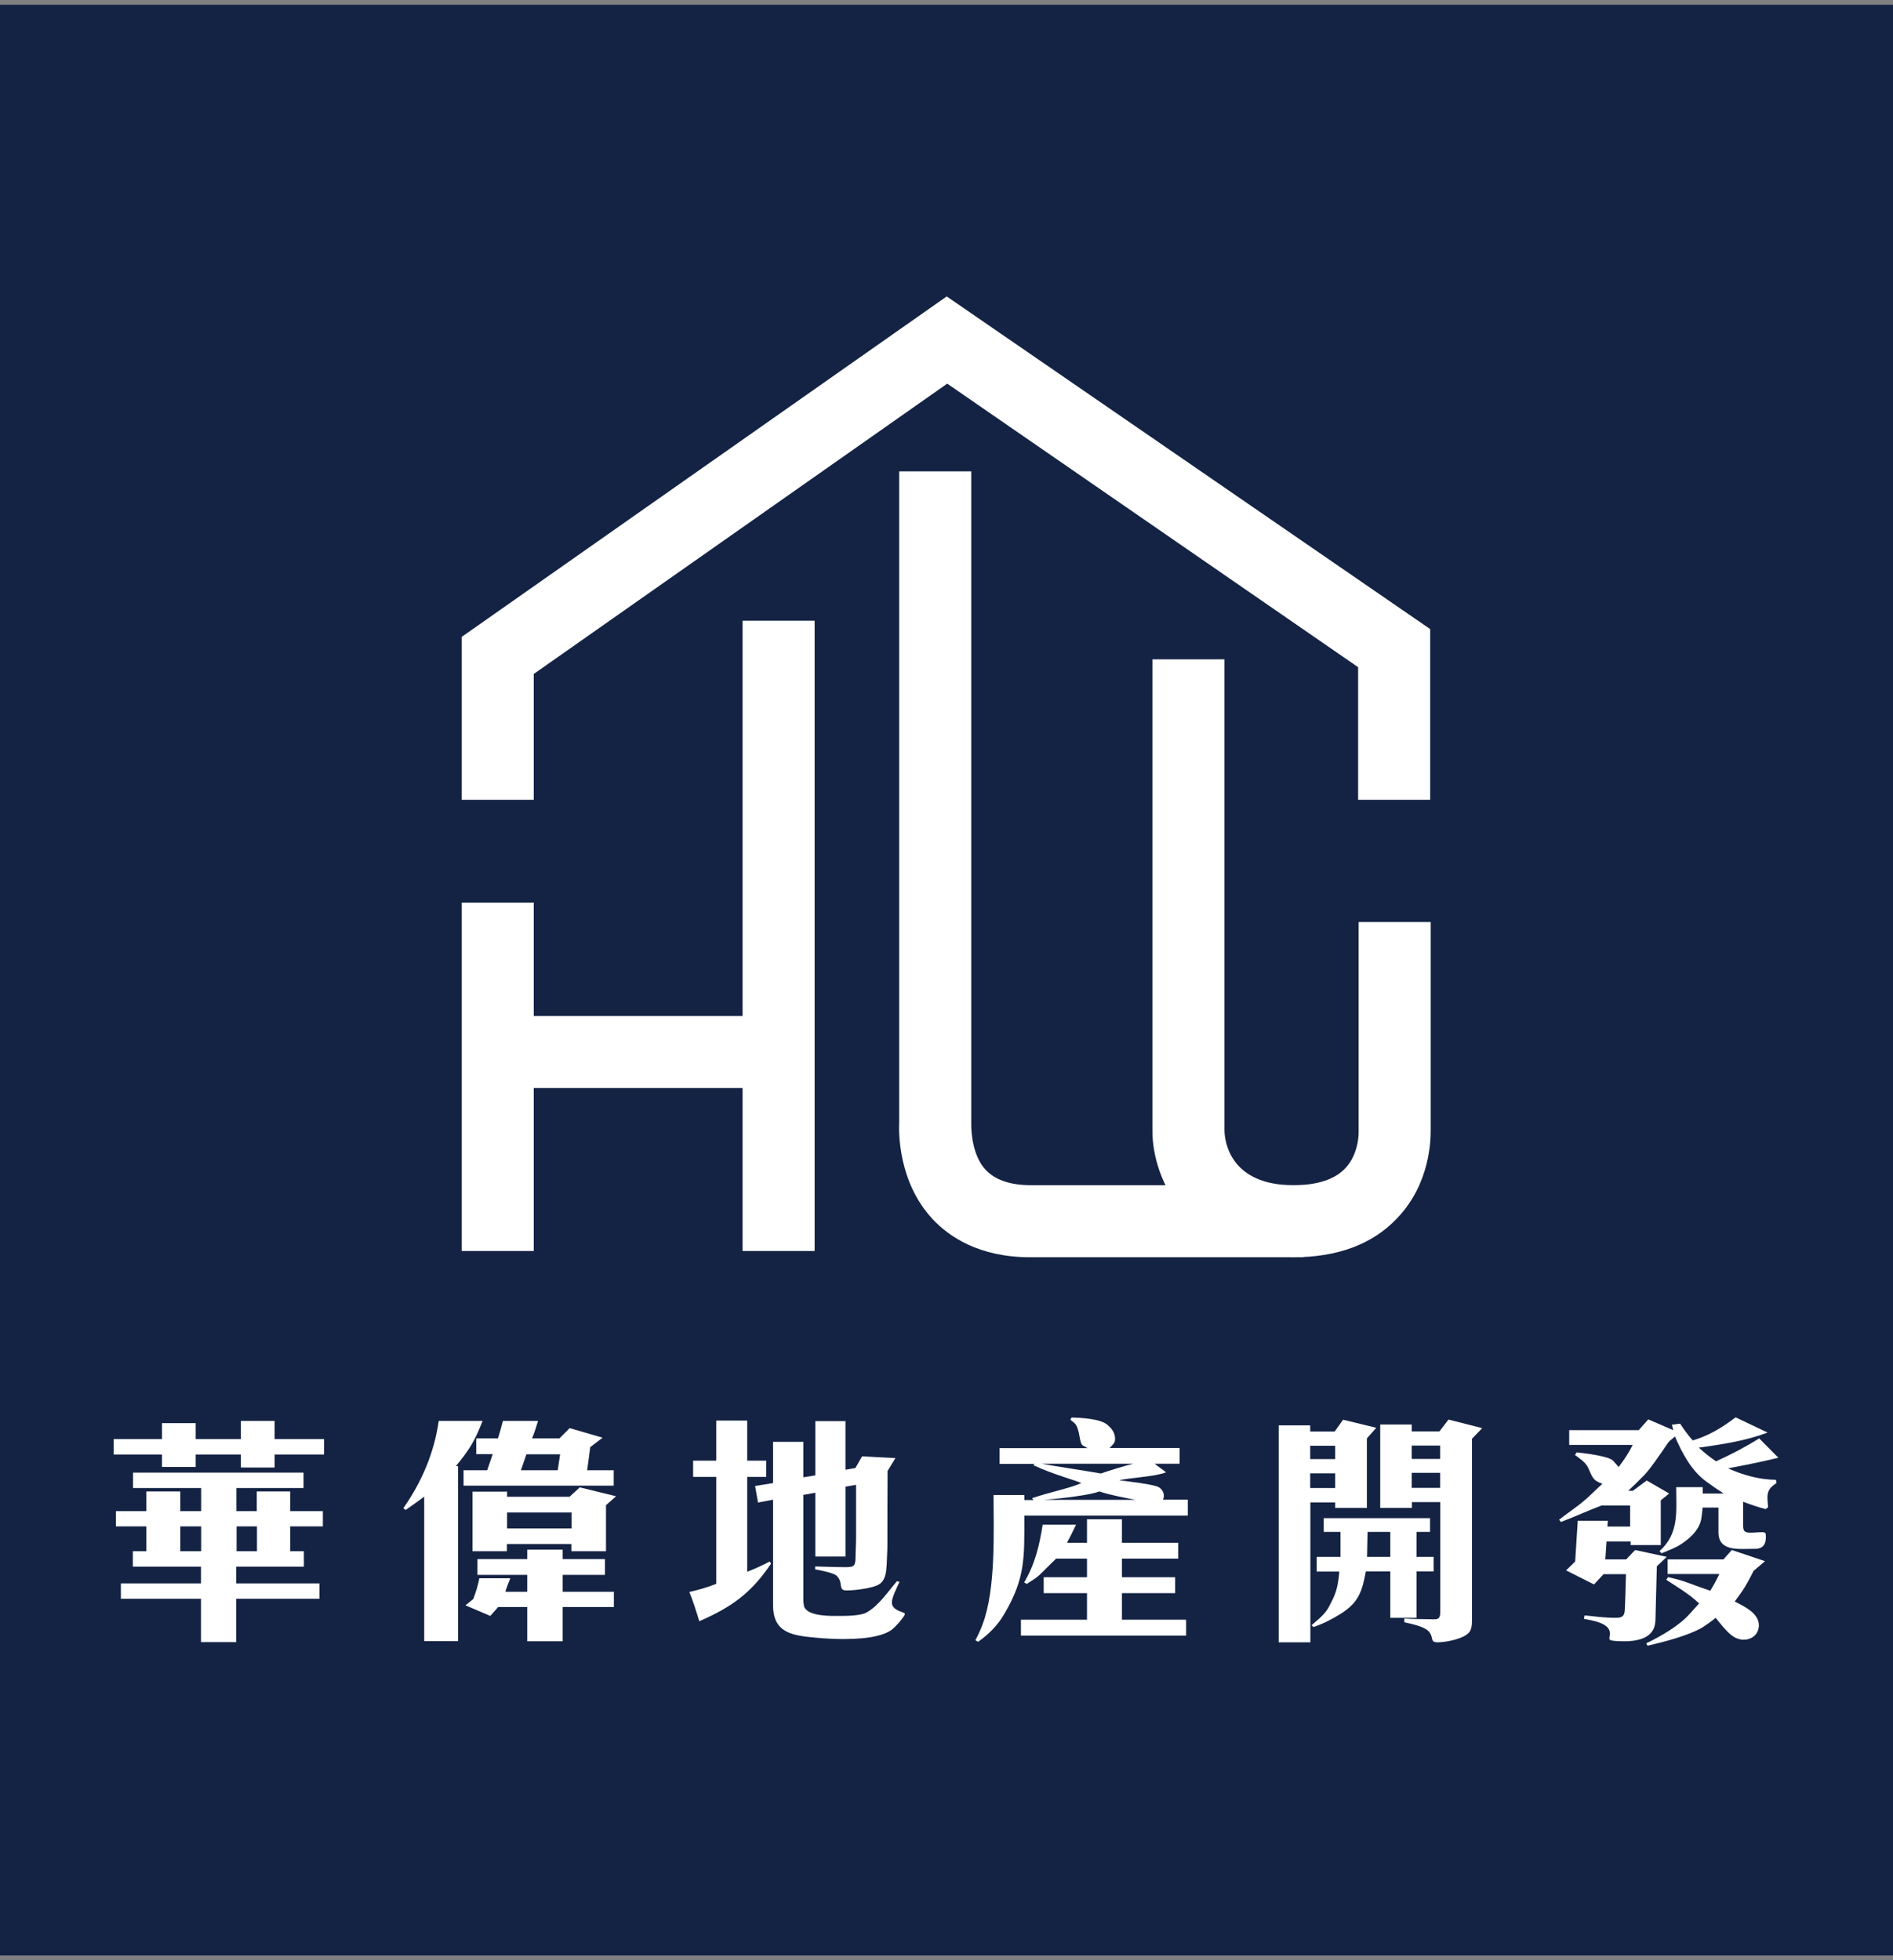 <?xml version="1.0" encoding="UTF-8" standalone="no"?>
<svg
   width="198"
   height="205"
   viewBox="0 0 198 205"
   fill="none"
   version="1.1"
   id="svg92"
   sodipodi:docname="logo--logotypePrimary.svg"
   inkscape:version="1.4.2 (ebf0e940, 2025-05-08)"
   xmlns:inkscape="http://www.inkscape.org/namespaces/inkscape"
   xmlns:sodipodi="http://sodipodi.sourceforge.net/DTD/sodipodi-0.dtd"
   xmlns="http://www.w3.org/2000/svg"
   xmlns:svg="http://www.w3.org/2000/svg">
  <rect x="0" y="0" width="198" height="205" fill="#808080" stroke="none"/>
  <sodipodi:namedview
     id="namedview92"
     pagecolor="#ffffff"
     bordercolor="#000000"
     borderopacity="0.25"
     inkscape:showpageshadow="2"
     inkscape:pageopacity="0.0"
     inkscape:pagecheckerboard="0"
     inkscape:deskcolor="#d1d1d1"
     inkscape:zoom="1"
     inkscape:cx="98.5"
     inkscape:cy="102"
     inkscape:window-width="1920"
     inkscape:window-height="1027"
     inkscape:window-x="1920"
     inkscape:window-y="25"
     inkscape:window-maximized="0"
     inkscape:current-layer="svg92" />
  <mask
     id="mask0_156_70"
     style="mask-type:luminance"
     maskUnits="userSpaceOnUse"
     x="59"
     y="0"
     width="81"
     height="122">
    <path
       d="M79.914 59.691L78.342 121.163L76.777 58.35L79.914 59.687V59.691ZM71.382 56.054L69.802 121.163L68.237 54.714L71.385 56.05L71.382 56.054ZM62.845 52.422L61.265 121.163L59.696 51.082L62.849 52.422H62.845ZM93.858 22.11L94.55 65.92L93.858 65.623L95.415 121.167V121.076L95.419 121.167V120.862L96.98 66.959L96.26 66.654L96.976 20.652L93.854 22.114L93.858 22.11ZM102.394 18.105L103.178 69.59L102.398 69.263L103.955 121.167V121.076L103.959 121.167V120.908L105.512 70.591L104.717 70.256L105.516 16.639L102.394 18.108V18.105ZM119.459 10.086L121.036 121.163L122.601 8.609L119.456 10.086H119.459ZM127.996 6.077L129.576 121.163L131.141 4.595L127.992 6.073L127.996 6.077ZM136.532 2.067L138.113 121.167L139.681 0.59L136.532 2.067ZM85.329 26.119L85.915 62.249L85.313 61.994L86.878 121.171L86.886 120.824L88.447 63.331L87.819 63.064L88.436 24.665L85.329 26.123V26.119ZM114.049 74.22L112.503 120.946V121.167L112.499 121.08V121.167L110.942 72.899L111.799 73.261L110.931 14.091L114.068 12.622L113.185 73.847L114.053 74.216L114.049 74.22Z"
       fill="white"
       id="path22" />
  </mask>
  <defs
     id="defs92">
    <linearGradient
       id="paint0_linear_156_70"
       x1="-6.528"
       y1="201.301"
       x2="220.139"
       y2="214.673"
       gradientUnits="userSpaceOnUse">
      <stop
         stop-color="#A27A53"
         id="stop23" />
      <stop
         offset="0.1"
         stop-color="#A7805B"
         id="stop24" />
      <stop
         offset="0.61"
         stop-color="#C3A082"
         id="stop25" />
      <stop
         offset="0.87"
         stop-color="#CEAD91"
         id="stop26" />
    </linearGradient>
    <linearGradient
       id="paint1_linear_156_70"
       x1="-6.494"
       y1="200.695"
       x2="220.175"
       y2="214.067"
       gradientUnits="userSpaceOnUse">
      <stop
         stop-color="#A27A53"
         id="stop27" />
      <stop
         offset="0.1"
         stop-color="#A7805B"
         id="stop28" />
      <stop
         offset="0.61"
         stop-color="#C3A082"
         id="stop29" />
      <stop
         offset="0.87"
         stop-color="#CEAD91"
         id="stop30" />
    </linearGradient>
    <linearGradient
       id="paint2_linear_156_70"
       x1="-6.456"
       y1="200.078"
       x2="220.211"
       y2="213.45"
       gradientUnits="userSpaceOnUse">
      <stop
         stop-color="#A27A53"
         id="stop31" />
      <stop
         offset="0.1"
         stop-color="#A7805B"
         id="stop32" />
      <stop
         offset="0.61"
         stop-color="#C3A082"
         id="stop33" />
      <stop
         offset="0.87"
         stop-color="#CEAD91"
         id="stop34" />
    </linearGradient>
    <linearGradient
       id="paint3_linear_156_70"
       x1="-6.418"
       y1="199.389"
       x2="220.253"
       y2="212.762"
       gradientUnits="userSpaceOnUse">
      <stop
         stop-color="#A27A53"
         id="stop35" />
      <stop
         offset="0.1"
         stop-color="#A7805B"
         id="stop36" />
      <stop
         offset="0.61"
         stop-color="#C3A082"
         id="stop37" />
      <stop
         offset="0.87"
         stop-color="#CEAD91"
         id="stop38" />
    </linearGradient>
    <linearGradient
       id="paint4_linear_156_70"
       x1="-6.38"
       y1="198.784"
       x2="220.288"
       y2="212.156"
       gradientUnits="userSpaceOnUse">
      <stop
         stop-color="#A27A53"
         id="stop39" />
      <stop
         offset="0.1"
         stop-color="#A7805B"
         id="stop40" />
      <stop
         offset="0.61"
         stop-color="#C3A082"
         id="stop41" />
      <stop
         offset="0.87"
         stop-color="#CEAD91"
         id="stop42" />
    </linearGradient>
    <linearGradient
       id="paint5_linear_156_70"
       x1="-6.346"
       y1="198.167"
       x2="220.325"
       y2="211.539"
       gradientUnits="userSpaceOnUse">
      <stop
         stop-color="#A27A53"
         id="stop43" />
      <stop
         offset="0.1"
         stop-color="#A7805B"
         id="stop44" />
      <stop
         offset="0.61"
         stop-color="#C3A082"
         id="stop45" />
      <stop
         offset="0.87"
         stop-color="#CEAD91"
         id="stop46" />
    </linearGradient>
    <linearGradient
       id="paint6_linear_156_70"
       x1="-6.273"
       y1="196.991"
       x2="220.393"
       y2="210.363"
       gradientUnits="userSpaceOnUse">
      <stop
         stop-color="#A27A53"
         id="stop47" />
      <stop
         offset="0.1"
         stop-color="#A7805B"
         id="stop48" />
      <stop
         offset="0.61"
         stop-color="#C3A082"
         id="stop49" />
      <stop
         offset="0.87"
         stop-color="#CEAD91"
         id="stop50" />
    </linearGradient>
    <linearGradient
       id="paint7_linear_156_70"
       x1="-6.239"
       y1="196.339"
       x2="220.432"
       y2="209.712"
       gradientUnits="userSpaceOnUse">
      <stop
         stop-color="#A27A53"
         id="stop51" />
      <stop
         offset="0.1"
         stop-color="#A7805B"
         id="stop52" />
      <stop
         offset="0.61"
         stop-color="#C3A082"
         id="stop53" />
      <stop
         offset="0.87"
         stop-color="#CEAD91"
         id="stop54" />
    </linearGradient>
    <linearGradient
       id="paint8_linear_156_70"
       x1="-6.192"
       y1="195.6"
       x2="220.473"
       y2="208.972"
       gradientUnits="userSpaceOnUse">
      <stop
         stop-color="#A27A53"
         id="stop55" />
      <stop
         offset="0.1"
         stop-color="#A7805B"
         id="stop56" />
      <stop
         offset="0.61"
         stop-color="#C3A082"
         id="stop57" />
      <stop
         offset="0.87"
         stop-color="#CEAD91"
         id="stop58" />
    </linearGradient>
    <linearGradient
       id="paint9_linear_156_70"
       x1="-6.155"
       y1="194.927"
       x2="220.516"
       y2="208.299"
       gradientUnits="userSpaceOnUse">
      <stop
         stop-color="#A27A53"
         id="stop59" />
      <stop
         offset="0.1"
         stop-color="#A7805B"
         id="stop60" />
      <stop
         offset="0.61"
         stop-color="#C3A082"
         id="stop61" />
      <stop
         offset="0.87"
         stop-color="#CEAD91"
         id="stop62" />
    </linearGradient>
    <linearGradient
       id="paint10_linear_156_70"
       x1="-6.116"
       y1="194.31"
       x2="220.553"
       y2="207.682"
       gradientUnits="userSpaceOnUse">
      <stop
         stop-color="#A27A53"
         id="stop63" />
      <stop
         offset="0.1"
         stop-color="#A7805B"
         id="stop64" />
      <stop
         offset="0.61"
         stop-color="#C3A082"
         id="stop65" />
      <stop
         offset="0.87"
         stop-color="#CEAD91"
         id="stop66" />
    </linearGradient>
    <linearGradient
       id="paint11_linear_156_70"
       x1="-6.079"
       y1="193.69"
       x2="220.588"
       y2="207.062"
       gradientUnits="userSpaceOnUse">
      <stop
         stop-color="#A27A53"
         id="stop67" />
      <stop
         offset="0.1"
         stop-color="#A7805B"
         id="stop68" />
      <stop
         offset="0.61"
         stop-color="#C3A082"
         id="stop69" />
      <stop
         offset="0.87"
         stop-color="#CEAD91"
         id="stop70" />
    </linearGradient>
    <linearGradient
       id="paint12_linear_156_70"
       x1="-6.045"
       y1="193.084"
       x2="220.626"
       y2="206.456"
       gradientUnits="userSpaceOnUse">
      <stop
         stop-color="#A27A53"
         id="stop71" />
      <stop
         offset="0.1"
         stop-color="#A7805B"
         id="stop72" />
      <stop
         offset="0.61"
         stop-color="#C3A082"
         id="stop73" />
      <stop
         offset="0.87"
         stop-color="#CEAD91"
         id="stop74" />
    </linearGradient>
    <linearGradient
       id="paint13_linear_156_70"
       x1="-6.007"
       y1="192.406"
       x2="220.664"
       y2="205.778"
       gradientUnits="userSpaceOnUse">
      <stop
         stop-color="#A27A53"
         id="stop75" />
      <stop
         offset="0.1"
         stop-color="#A7805B"
         id="stop76" />
      <stop
         offset="0.61"
         stop-color="#C3A082"
         id="stop77" />
      <stop
         offset="0.87"
         stop-color="#CEAD91"
         id="stop78" />
    </linearGradient>
    <linearGradient
       id="paint14_linear_156_70"
       x1="-5.965"
       y1="191.729"
       x2="220.706"
       y2="205.101"
       gradientUnits="userSpaceOnUse">
      <stop
         stop-color="#A27A53"
         id="stop79" />
      <stop
         offset="0.1"
         stop-color="#A7805B"
         id="stop80" />
      <stop
         offset="0.61"
         stop-color="#C3A082"
         id="stop81" />
      <stop
         offset="0.87"
         stop-color="#CEAD91"
         id="stop82" />
    </linearGradient>
    <linearGradient
       id="paint15_linear_156_70"
       x1="-5.926"
       y1="191.062"
       x2="220.744"
       y2="204.434"
       gradientUnits="userSpaceOnUse">
      <stop
         stop-color="#A27A53"
         id="stop83" />
      <stop
         offset="0.1"
         stop-color="#A7805B"
         id="stop84" />
      <stop
         offset="0.61"
         stop-color="#C3A082"
         id="stop85" />
      <stop
         offset="0.87"
         stop-color="#CEAD91"
         id="stop86" />
    </linearGradient>
    <linearGradient
       id="paint16_linear_156_70"
       x1="-5.892"
       y1="190.468"
       x2="220.778"
       y2="203.84"
       gradientUnits="userSpaceOnUse">
      <stop
         stop-color="#A27A53"
         id="stop87" />
      <stop
         offset="0.1"
         stop-color="#A7805B"
         id="stop88" />
      <stop
         offset="0.61"
         stop-color="#C3A082"
         id="stop89" />
      <stop
         offset="0.87"
         stop-color="#CEAD91"
         id="stop90" />
    </linearGradient>
    <linearGradient
       id="paint17_linear_156_70"
       x1="99.691"
       y1="121.163"
       x2="99.691"
       y2="17.442"
       gradientUnits="userSpaceOnUse">
      <stop
         stop-color="#B78C6C"
         id="stop91" />
      <stop
         offset="1"
         stop-color="#D5B597"
         id="stop92" />
    </linearGradient>
    <clipPath
       id="clip0_410_38">
      <rect
         width="267.876"
         height="217.083"
         fill="#ffffff"
         id="rect12"
         x="0"
         y="0" />
    </clipPath>
  </defs>
  <rect
     style="fill:#142344;fill-opacity:1"
     id="rect92"
     width="199"
     height="204"
     x="-0.5"
     y="0.5" />
  <g
     clip-path="url(#clip0_410_38)"
     id="g12"
     transform="matrix(0.65,0,0,0.65,11.891,31)">
    <path
       d="m 7.768,181.274 h 5.426 v 2.562 h 7.272 v -2.92 h 5.426 v 2.92 h 7.96 v 2.479 h -7.96 v 2.094 H 20.466 v -2.094 h -7.272 v 2.011 H 7.768 v -2.011 H 0 v -2.479 h 7.768 z m 2.947,10.991 v 3.168 h 3.361 v -3.719 H 3.113 v -2.479 h 27.435 v 2.479 H 19.75 v 3.719 h 3.278 v -3.168 h 5.371 v 3.168 h 5.261 v 2.451 H 28.399 v 3.994 h 2.204 v 2.479 H 19.722 v 2.7 h 13.387 v 2.479 H 19.722 v 6.969 H 14.048 v -6.969 H 1.157 v -2.479 H 14.048 v -2.7 H 3.085 v -2.479 h 2.176 v -3.994 H 0.358 v -2.451 H 5.261 v -3.168 z m 3.361,9.613 v -3.994 H 10.715 v 3.994 z m 8.98,0 v -3.994 h -3.278 v 3.994 z"
       fill="#ffffff"
       id="path1" />
    <path
       d="m 59.36,180.916 c -1.24,3.196 -2.093,4.6 -4.297,7.272 h 0.358 v 28.151 h -5.454 v -23.248 c -0.964,0.744 -1.983,1.433 -2.975,2.149 l -0.386,-0.276 c 2.975,-4.242 4.958,-8.897 5.702,-14.048 h 7.079 z m 1.653,5.344 h -2.672 v -2.534 h 3.498 c 0.303,-0.937 0.551,-1.873 0.799,-2.81 h 5.647 c -0.276,0.937 -0.579,1.873 -0.964,2.81 h 4.407 l 1.653,-1.653 5.289,1.543 -1.983,1.515 -0.496,3.718 h 4.269 v 2.479 h -24.157 v -2.479 h 3.801 l 0.881,-2.561 z m -3.14,23.303 c 0.413,-1.184 0.744,-2.093 0.964,-3.333 h 4.986 c -0.303,0.716 -0.579,1.433 -0.799,2.176 h 3.526 v -2.727 h -8.016 v -2.534 h 8.016 v -1.515 h 5.702 v 1.515 h 6.804 v 2.534 h -6.804 v 2.727 h 8.236 v 2.452 h -8.236 v 5.509 h -5.702 v -5.509 h -4.683 l -1.267,1.432 -3.994,-1.708 z m 5.426,-17.271 v 0.827 h 10.054 l 1.653,-1.515 5.84,1.432 -1.625,1.433 v 7.409 h -5.564 v -1.157 H 63.271 v 1.157 h -5.537 v -9.586 z m 10.384,3.361 H 63.298 v 2.562 H 73.683 Z m -2.231,-6.804 0.386,-2.561 h -5.426 l -0.881,2.561 z"
       fill="#ffffff"
       id="path2" />
    <path
       d="m 96.959,207.139 v -17.215 h -3.719 v -2.617 h 3.719 v -6.446 h 4.986 v 6.446 h 3.058 v 2.617 h -3.058 v 15.26 c 1.212,-0.469 2.452,-1.02 3.609,-1.653 l 0.22,0.358 c -3.25,4.793 -6.335,6.969 -11.541,9.255 -0.468,-1.57 -0.964,-3.112 -1.598,-4.71 1.542,-0.358 2.837,-0.716 4.297,-1.295 z M 103.679,194 l -0.468,-2.616 2.892,-0.469 v -6.638 h 4.876 v 5.702 l 1.928,-0.303 v -8.732 h 4.848 v 7.823 l 1.598,-0.276 1.074,-1.873 5.371,0.276 -1.267,2.066 c -0.027,3.911 -0.027,7.822 -0.027,11.761 0,1.102 -0.083,2.176 -0.111,3.251 -0.082,1.267 -0.165,2.699 -1.404,3.333 -0.551,0.275 -1.13,0.385 -1.708,0.523 -1.074,0.193 -2.259,0.358 -3.333,0.358 -1.515,0 -0.413,-1.212 -1.625,-2.369 -0.469,-0.468 -2.7,-0.881 -3.443,-1.019 v -0.468 c 1.542,0.027 3.14,0.11 4.682,0.11 1.46,0 1.818,-0.028 1.818,-1.598 0,-1.019 0.083,-2.093 0.083,-3.112 v -8.539 l -1.708,0.303 v 11.238 h -4.848 v -10.274 l -1.928,0.358 v 16.61 c 0,0.44 0,1.101 0.193,1.515 0.799,1.459 4.324,1.349 5.702,1.349 1.019,0 3.277,-0.027 4.214,-0.523 2.011,-1.074 3.471,-3.361 4.958,-5.068 l 0.413,0.11 c -0.358,0.744 -1.239,2.534 -1.239,3.278 0,1.46 2.093,1.515 2.093,1.873 0,0.193 -0.22,0.468 -0.303,0.578 -0.413,0.606 -0.936,1.157 -1.432,1.653 -1.735,1.735 -6.225,1.818 -8.484,1.818 -1.818,0 -3.636,-0.165 -5.454,-0.358 -3.36,-0.386 -5.537,-1.295 -5.537,-5.096 v -16.968 l -2.451,0.468 z"
       fill="#ffffff"
       id="path3" />
    <path
       d="m 146.54,196.204 c 0,6.693 0.193,9.971 -3.25,15.811 -1.047,1.79 -2.507,3.25 -4.187,4.435 l -0.441,-0.248 c 0.441,-0.827 0.826,-1.653 1.129,-2.479 2.204,-5.702 1.791,-15.178 1.791,-20.88 h 4.958 v 0.799 H 148 l -0.221,-0.303 c 3.058,-1.019 6.198,-1.625 7.933,-2.424 -0.743,-0.385 -4.682,-1.432 -7.74,-2.892 l 0.221,-0.193 h -5.647 v -2.534 h 14.158 c -0.193,-0.165 -0.799,-0.358 -0.937,-0.606 -0.468,-0.881 -0.302,-2.727 -1.267,-3.526 l -0.55,-0.44 0.192,-0.359 c 1.35,0.028 4.655,0.193 5.73,1.157 0.743,0.606 1.267,1.295 1.267,2.287 0,0.743 -0.413,0.936 -0.882,1.459 h 11.266 v 2.535 h -4.021 l 1.845,1.377 c -1.708,0.716 -6.087,0.881 -7.52,1.294 1.433,0.166 5.62,0.662 6.336,1.102 0.771,0.441 1.019,1.35 0.688,2.011 h 3.994 v 2.562 h -26.36 z m -0.551,19.254 v -2.562 h 10.632 v -4.269 h -6.969 v -2.562 h 6.969 v -3.002 h -4.958 c -0.936,0.881 -1.818,1.818 -2.754,2.699 -0.579,0.523 -1.322,0.937 -1.983,1.377 l -0.414,-0.248 c 1.736,-2.919 2.452,-5.922 2.975,-9.282 h 5.372 c -0.469,1.019 -0.937,1.928 -1.46,2.919 h 3.222 v -3.801 h 5.62 v 3.801 h 9.062 v 2.535 h -9.062 v 3.002 h 8.566 v 2.562 h -8.566 v 4.269 h 10.329 v 2.562 z m 3.333,-27.655 c 2.396,0.44 8.401,1.349 9.531,1.57 1.515,-0.524 4.021,-1.295 5.233,-1.57 z m 9.283,4.462 c -1.323,0.523 -5.454,1.074 -8.953,1.35 h 14.792 c -1.267,-0.248 -4.021,-0.744 -5.839,-1.35 z"
       fill="#ffffff"
       id="path4" />
    <path
       d="m 192.54,181.632 v 0.992 h 3.939 l 1.35,-1.901 5.344,1.295 -1.515,1.708 v 11.183 h -5.096 v -0.881 h -3.994 v 22.504 h -5.096 v -34.9 z m 4.022,5.427 v -2.149 h -4.022 v 2.149 z m 0,4.655 v -2.369 h -4.022 v 2.369 z m -2.975,13.414 v -2.341 h 3.829 v -4.021 h -2.7 v -2.204 h 17.106 v 2.204 h -2.176 v 4.021 h 2.754 v 2.341 h -2.754 v 7.465 h -4.215 v -7.465 h -3.939 c -0.606,3.251 -1.157,4.986 -4.021,6.804 -1.405,0.882 -2.865,1.625 -4.407,2.149 l -0.303,-0.303 c 0.661,-0.579 1.404,-1.157 1.983,-1.818 0.496,-0.524 0.854,-1.185 1.157,-1.818 0.936,-1.736 1.157,-3.058 1.322,-4.986 h -3.609 z m 11.844,-2.341 v -4.021 h -3.663 l -0.083,4.021 z m 3.443,-21.21 v 1.02 h 4.463 l 1.46,-1.901 5.426,1.377 -1.653,1.708 v 29.391 c 0,0.606 -0.082,1.239 -0.413,1.707 -0.826,1.102 -3.801,1.653 -5.068,1.653 -1.46,0 -0.496,-0.826 -1.598,-1.873 -0.826,-0.744 -2.754,-1.102 -3.801,-1.35 v -0.606 c 1.35,0.083 2.672,0.111 3.994,0.111 1.212,0 1.791,0.247 1.791,-1.24 v -17.601 h -4.573 v 0.936 h -5.096 v -13.414 h 5.096 z m 4.573,5.454 v -2.148 h -4.573 v 2.148 z m 0,4.655 v -2.424 h -4.573 v 2.424 z"
       fill="#ffffff"
       id="path5" />
    <path
       d="m 235.455,185.985 c 1.047,0.11 5.096,0.551 5.84,1.349 l 0.881,0.992 c 0.882,-1.157 1.626,-2.259 2.259,-3.553 h -10.219 v -2.369 h 11.183 l 1.543,-1.736 4.021,1.736 -0.22,-0.882 1.322,-0.165 c 0.661,0.992 1.24,1.818 2.038,2.699 2.645,-0.798 4.711,-2.065 6.887,-3.718 l 5.151,2.451 c -3.609,1.35 -7.272,1.901 -11.074,2.424 0.882,0.799 1.791,1.543 2.783,2.204 2.396,-1.102 4.655,-2.259 6.941,-3.691 l 3.085,3.113 c -2.672,0.661 -5.371,1.184 -8.098,1.707 2.451,1.102 5.068,1.818 7.712,1.846 l 0.083,0.523 c -0.964,0.661 -1.46,1.102 -1.46,2.369 0,0.523 0.083,0.992 0.11,1.515 l -0.385,0.303 c -1.24,-0.303 -2.452,-0.744 -3.636,-1.184 v 3.911 c 0,0.909 0.385,1.074 1.212,1.074 0.578,0 1.157,-0.082 1.79,-0.082 0.634,0 0.661,0.11 0.661,0.798 0,1.212 -0.542,1.837 -1.625,1.874 -0.744,0 -1.432,0.027 -2.176,0.027 -1.846,0 -3.829,-0.275 -3.829,-2.644 v -4.022 h -2.562 c -0.027,0.606 -0.11,1.157 -0.192,1.736 -0.303,1.983 -2.094,3.47 -3.719,4.434 -0.854,0.469 -1.818,0.827 -2.699,1.185 l -0.303,-0.358 c 3.167,-2.838 2.672,-6.281 2.672,-10.275 h 4.269 v 1.019 h 3.361 c -0.965,-0.633 -1.901,-1.267 -2.865,-1.983 -2.314,-1.708 -3.829,-4.545 -4.958,-7.189 -0.276,0.248 -0.579,0.468 -0.854,0.716 -0.303,0.276 -0.854,1.185 -1.13,1.57 -0.936,1.295 -1.845,2.727 -2.947,3.912 -0.854,0.881 -1.708,1.707 -2.589,2.534 h 0.744 l 2.231,-1.653 3.608,2.093 -1.35,1.102 v 7.19 h -4.847 v -0.579 h -3.884 l -0.193,2.892 h 3.36 l 1.433,-1.515 5.096,1.102 -1.598,1.515 -0.22,8.456 c 0,0.662 -0.111,1.35 -0.469,1.901 -0.881,1.432 -2.975,1.708 -4.462,1.708 -0.303,0 -2.259,0 -2.396,-0.248 -0.083,-0.028 -0.083,-0.11 -0.083,-0.193 0,-0.275 0.083,-0.551 0.083,-0.826 0,-1.736 -3.03,-2.094 -4.187,-2.342 l 0.11,-0.55 c 1.625,0.165 3.278,0.385 4.958,0.385 1.019,0 1.46,-0.193 1.515,-1.294 0.028,-0.992 0.083,-1.929 0.11,-2.893 0.028,-0.936 0.028,-1.9 0.083,-2.837 h -3.609 l -1.542,1.653 -4.49,-2.259 1.46,-1.432 0.413,-6.556 h 4.848 l -0.083,0.937 h 3.664 v -3.388 h -4.6 c -2.204,0.826 -4.325,1.818 -6.528,2.644 l -0.303,-0.358 c 1.157,-0.909 2.451,-1.791 3.608,-2.7 1.157,-0.936 2.231,-2.065 3.361,-3.085 -1.626,-0.551 -1.598,-1.101 -2.314,-2.616 -0.386,-0.827 -1.35,-1.46 -2.094,-2.011 l 0.276,-0.441 z m 14.599,19.584 V 203.2 h 8.98 l 1.35,-1.515 5.343,1.791 -1.845,1.57 c -0.579,1.157 -1.157,2.286 -1.901,3.36 -0.358,0.524 -0.771,1.075 -1.129,1.57 1.46,0.744 3.884,1.846 3.884,3.802 0,1.46 -1.129,2.341 -2.452,2.341 -0.688,0 -1.46,-0.303 -2.038,-0.799 -0.881,-0.716 -1.708,-1.79 -2.452,-2.727 -0.661,0.551 -1.349,1.019 -2.093,1.515 -2.259,1.35 -6.28,2.369 -8.869,2.975 l -0.221,-0.386 c 2.259,-1.074 5.316,-2.837 6.969,-4.71 l 1.543,-1.708 c -1.598,-1.515 -3.471,-2.616 -5.289,-3.801 l 0.303,-0.441 c 1.074,0.276 2.176,0.524 3.168,0.909 1.212,0.441 2.396,0.882 3.608,1.295 0.551,-0.881 1.047,-1.79 1.46,-2.699 h -8.319 z"
       fill="#ffffff"
       id="path6" />
    <path
       d="M 211.843,80.988 H 200.25 V 59.649 L 134.132,14.03 67.594,60.741 v 20.247 H 56 V 54.776 L 134.048,0 211.843,53.516 Z"
       fill="#ffffff"
       id="path7" />
    <path
       d="M 67.594,97.539 H 56 v 56.036 h 11.594 z"
       fill="#ffffff"
       id="path8" />
    <path
       d="M 106.996,115.769 H 61.797 v 11.594 h 45.199 z"
       fill="#ffffff"
       id="path9" />
    <path
       d="M 112.792,52.172 H 101.199 V 153.575 h 11.593 z"
       fill="#ffffff"
       id="path10" />
    <path
       d="M 191.344,154.583 H 147.49 c -8.317,0 -13.106,-3.361 -15.71,-6.133 -5.545,-5.965 -5.461,-13.946 -5.377,-15.626 V 28.144 h 11.593 v 105.184 c 0,1.26 0.253,5.041 2.353,7.225 1.512,1.596 3.948,2.436 7.225,2.436 h 43.854 v 11.594 z"
       fill="#ffffff"
       id="path11" />
    <path
       d="m 189.748,154.583 c -16.55,0 -22.599,-12.182 -22.599,-20.331 V 58.389 h 11.594 v 75.695 c 0,2.1 1.092,8.905 11.089,8.905 3.865,0 6.637,-0.924 8.317,-2.688 2.269,-2.352 2.185,-5.797 2.185,-5.881 v -0.252 -33.521 h 11.593 v 33.437 c 0,1.428 0,8.569 -5.376,14.198 -3.949,4.201 -9.578,6.301 -16.719,6.301 z"
       fill="#ffffff"
       id="path12" />
  </g>
</svg>
